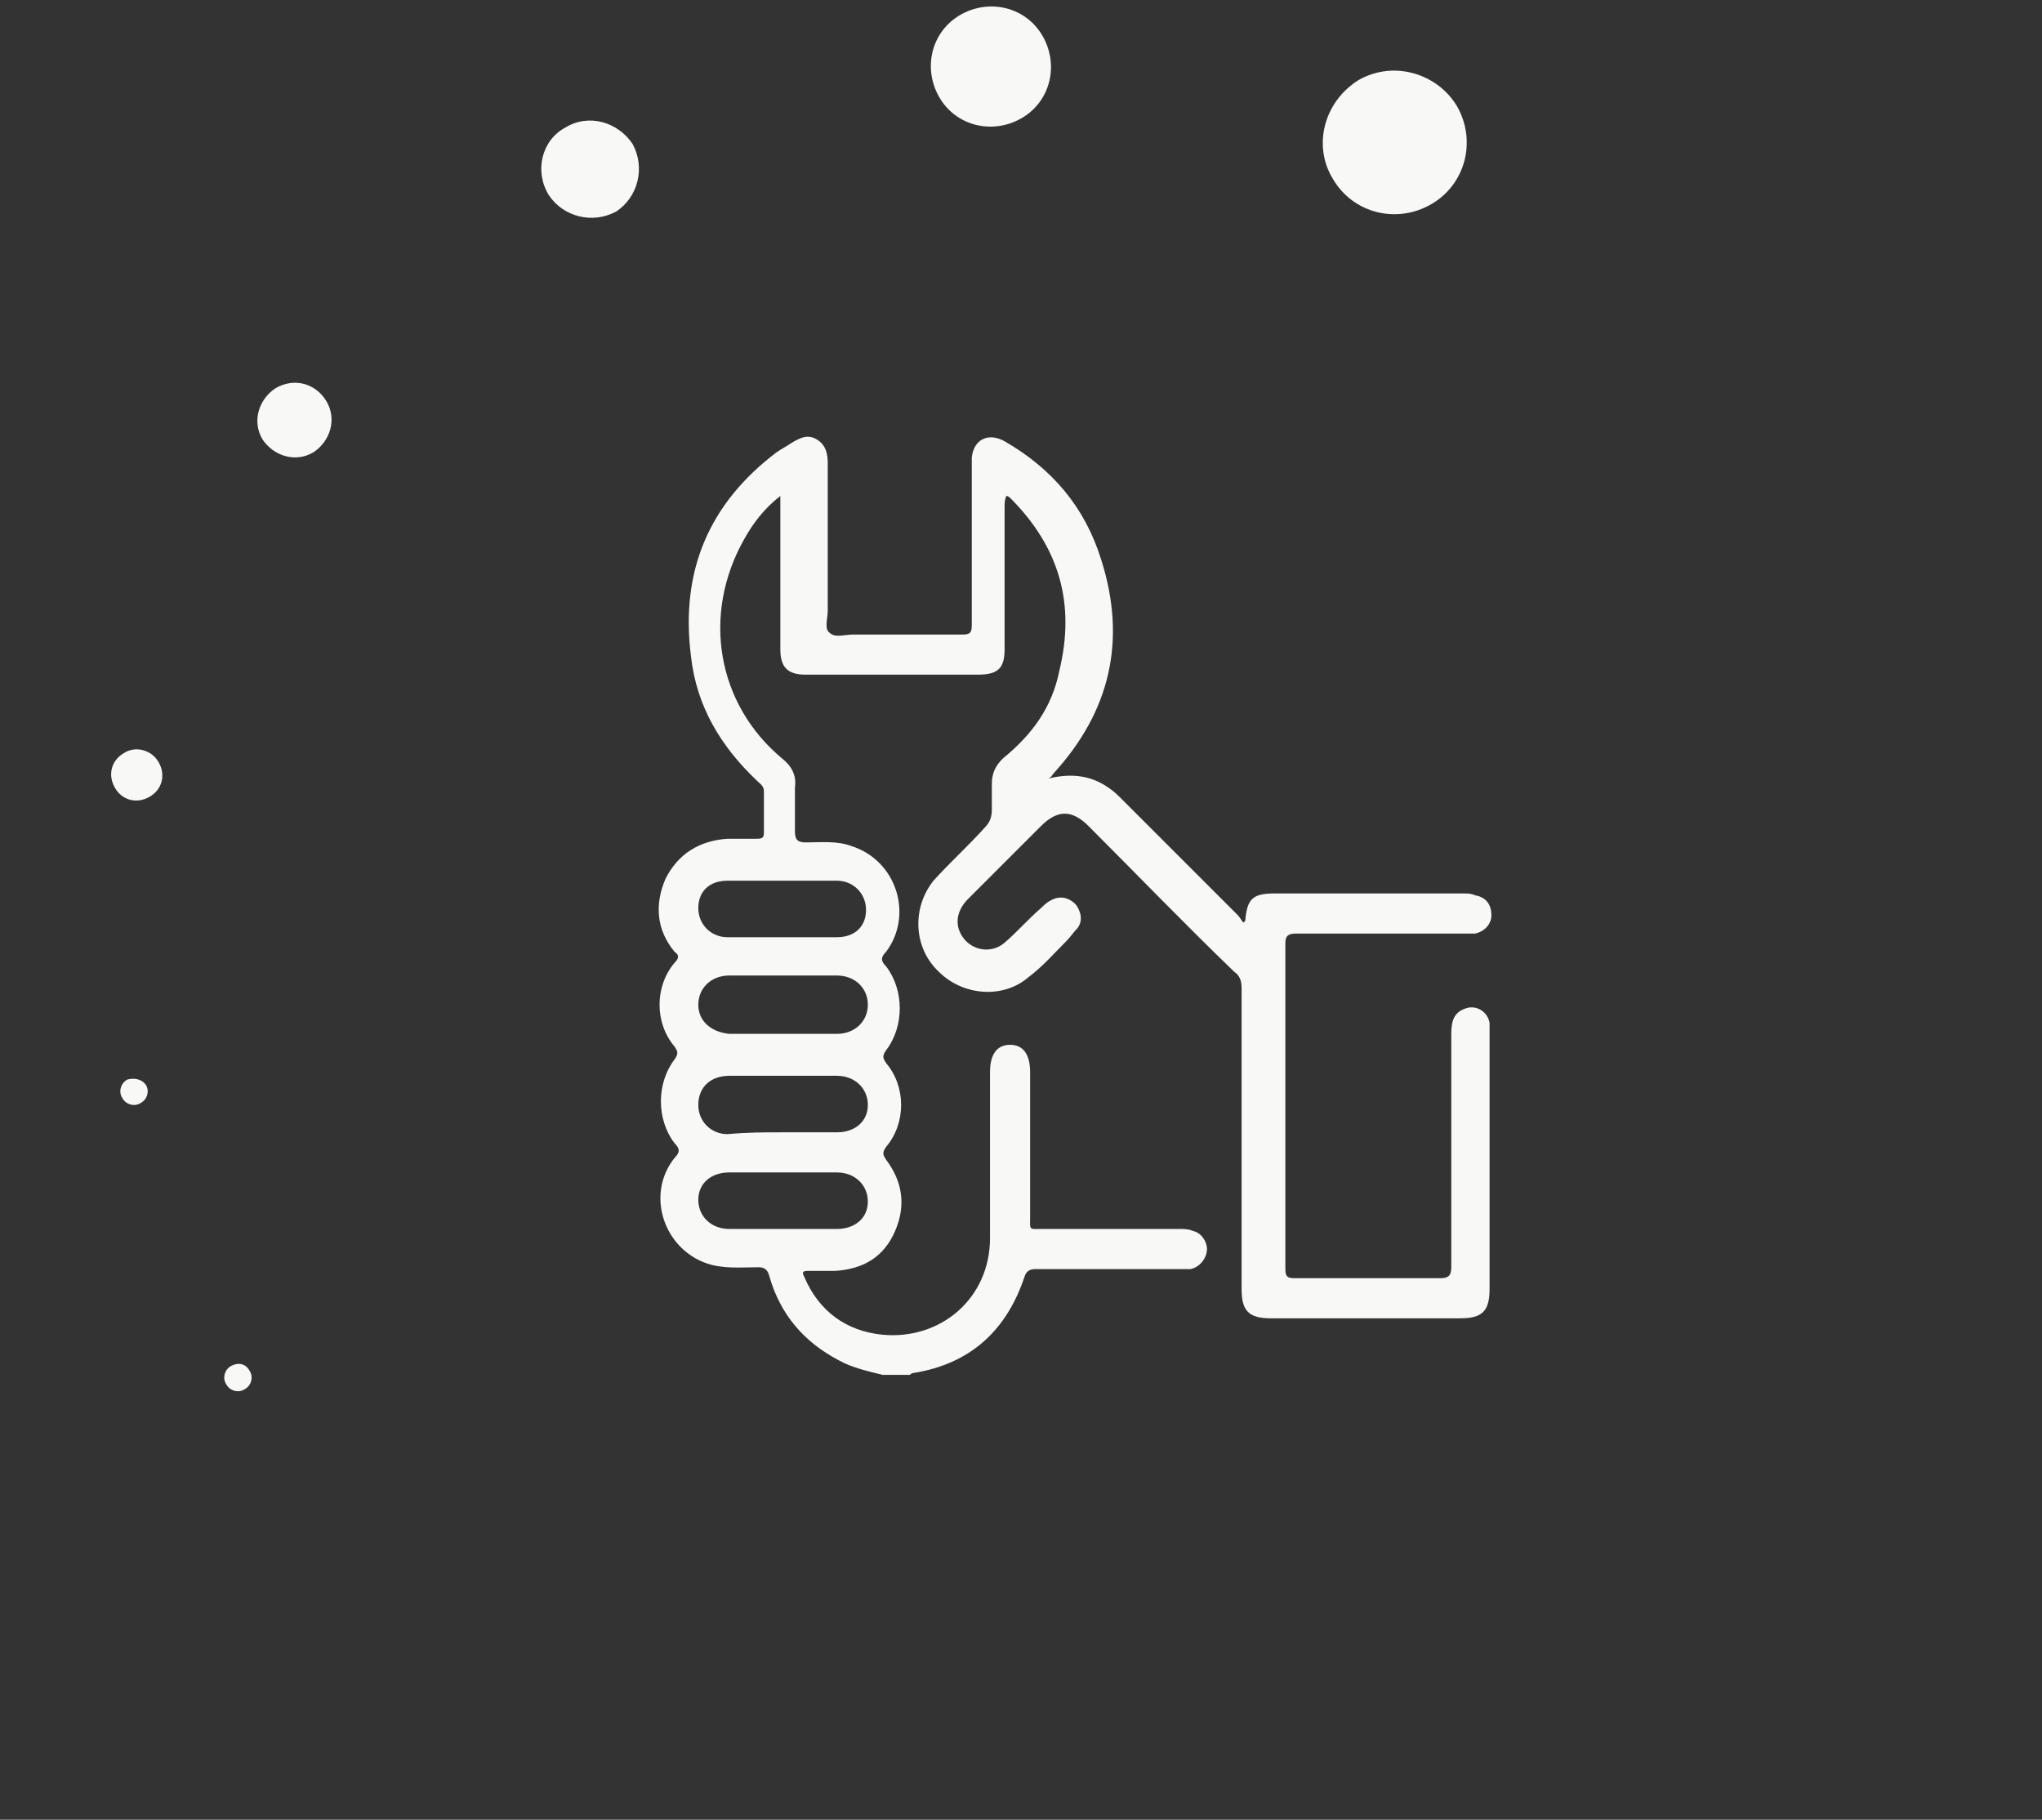 <?xml version="1.0" encoding="utf-8"?>
<!-- Generator: Adobe Illustrator 25.3.0, SVG Export Plug-In . SVG Version: 6.00 Build 0)  -->
<svg version="1.1" id="Layer_1" xmlns="http://www.w3.org/2000/svg" xmlns:xlink="http://www.w3.org/1999/xlink" x="0px" y="0px"
	 viewBox="0 0 112 99.8" style="enable-background:new 0 0 112 99.8;" xml:space="preserve">
<rect x="0" y="0" width="112" height="99.8" fill="#333333" stroke="none"/>
<style type="text/css">
	.st0{fill:#F8F9F7;}
</style>
<path class="st0" d="M79.9,5.8c1.1,1.9,0.5,4.3-1.4,5.4s-4.3,0.5-5.4-1.4C72,8,72.6,5.6,74.5,4.4C76.4,3.3,78.8,4,79.9,5.8z"/>
<path class="st0" d="M57.2,2c0.9,1.6,0.4,3.6-1.2,4.5c-1.6,0.9-3.6,0.4-4.5-1.2s-0.4-3.6,1.2-4.5C54.3-0.1,56.3,0.4,57.2,2z"/>
<path class="st0" d="M34.7,7.9c0.7,1.3,0.3,2.9-0.9,3.7c-1.3,0.7-2.9,0.3-3.7-0.9c-0.8-1.3-0.4-3,0.9-3.7
	C32.3,6.2,33.9,6.7,34.7,7.9z"/>
<path class="st0" d="M17.9,22c0.6,1,0.2,2.2-0.7,2.8c-1,0.6-2.2,0.2-2.8-0.7c-0.6-1-0.2-2.2,0.7-2.8C16.1,20.7,17.3,21,17.9,22z"/>
<path class="st0" d="M8.7,41.8c0.4,0.7,0.2,1.5-0.5,1.9s-1.5,0.2-1.9-0.5s-0.2-1.5,0.5-1.9C7.4,40.9,8.3,41.1,8.7,41.8z"/>
<path class="st0" d="M13.7,75.2c0.2,0.3,0.1,0.8-0.3,1c-0.3,0.2-0.8,0.1-1-0.3c-0.2-0.3-0.1-0.8,0.3-1S13.5,74.8,13.7,75.2z"/>
<path class="st0" d="M8,59.5c0.2,0.3,0.1,0.8-0.3,1c-0.3,0.2-0.8,0.1-1-0.3c-0.2-0.3-0.1-0.8,0.3-1C7.4,59.1,7.8,59.2,8,59.5z"/>
<g>
	<path class="st0" d="M48.4,75.4c-0.8-0.2-1.7-0.4-2.4-0.8c-1.9-1-3.2-2.5-3.8-4.6c-0.1-0.4-0.3-0.5-0.6-0.5c-0.9,0-1.9,0.1-2.8-0.2
		c-2.4-0.8-3.4-3.8-1.8-5.8c0.3-0.3,0.3-0.5,0-0.8c-1-1.3-1-3.3,0-4.6c0.2-0.3,0.2-0.4,0-0.7c-1.1-1.3-1.1-3.3,0-4.6
		c0.2-0.2,0.3-0.4,0-0.6c-1-1.2-1.1-2.6-0.5-4c0.7-1.4,1.9-2.1,3.4-2.2c0.5,0,1,0,1.6,0c0.2,0,0.4,0,0.4-0.3c0-0.8,0-1.5,0-2.3
		c0-0.3-0.2-0.4-0.4-0.6c-2-1.9-3.3-4.1-3.6-6.8c-0.6-4.7,1-8.4,4.7-11.2c0.3-0.2,0.5-0.3,0.8-0.5c0.5-0.3,0.9-0.5,1.4-0.2
		s0.6,0.8,0.6,1.3c0,2.7,0,5.4,0,8.1c0,0.4-0.2,1,0.1,1.2c0.3,0.3,0.8,0.1,1.3,0.1c2,0,4,0,6,0c0.4,0,0.5-0.1,0.5-0.5
		c0-2.9,0-5.8,0-8.7c0-0.2,0-0.3,0-0.5c0.1-1,0.9-1.4,1.8-0.9c2.6,1.5,4.4,3.6,5.3,6.5c1.4,4.4,0.5,8.3-2.6,11.7
		c-0.1,0.1-0.1,0.2-0.3,0.3c1.2-0.3,2.3-0.2,3.3,0.5c0.3,0.2,0.5,0.4,0.8,0.7c2.1,2.1,4.2,4.2,6.3,6.3c0.1,0.1,0.2,0.3,0.3,0.4
		c0.1-0.1,0.1-0.1,0.1-0.1c0.1-1.2,0.4-1.5,1.6-1.5c3.5,0,6.9,0,10.4,0c0.2,0,0.4,0,0.6,0.1c0.6,0.1,0.9,0.5,0.9,1.1
		c0,0.5-0.4,0.9-0.9,1c-0.2,0-0.4,0-0.6,0c-3.1,0-6.1,0-9.2,0c-0.4,0-0.6,0.1-0.6,0.5c0,6,0,12,0,17.9c0,0.4,0.1,0.5,0.5,0.5
		c2.7,0,5.3,0,8,0c0.4,0,0.6-0.1,0.6-0.6c0-4.3,0-8.5,0-12.8c0-0.8,0.2-1.2,0.8-1.4c0.6-0.2,1.2,0.2,1.3,0.8c0,0.2,0,0.4,0,0.7
		c0,4.6,0,9.3,0,13.9c0,1.2-0.4,1.6-1.6,1.6c-3.5,0-6.9,0-10.4,0c-1.2,0-1.6-0.4-1.6-1.6c0-5.5,0-11,0-16.5c0-0.4-0.1-0.7-0.4-0.9
		c-2.7-2.6-5.3-5.3-8-8c-0.9-0.9-1.7-0.9-2.6,0c-1.3,1.3-2.7,2.7-4,4c-0.5,0.5-0.7,1.1-0.5,1.7c0.4,1.1,1.7,1.4,2.5,0.7
		c0.7-0.6,1.3-1.3,2-1.9c0.1-0.1,0.3-0.3,0.5-0.4c0.5-0.3,1-0.2,1.4,0.2c0.3,0.4,0.4,0.9,0.1,1.3c-0.2,0.2-0.4,0.5-0.6,0.7
		c-0.7,0.7-1.3,1.4-2.1,2c-1.4,1.2-3.6,1-4.9-0.3c-1.4-1.3-1.5-3.5-0.3-5c0.9-1,1.9-1.9,2.8-2.9c0.3-0.3,0.4-0.6,0.4-1
		c0-0.5,0-0.9,0-1.4c0-0.6,0.2-1,0.6-1.4c1.6-1.3,2.7-2.8,3.1-4.8c0.9-3.7,0-6.8-2.7-9.5c0,0-0.1-0.1-0.2-0.1
		c-0.1,0.2-0.1,0.4-0.1,0.6c0,2.6,0,5.2,0,7.8c0,1.1-0.4,1.4-1.5,1.4c-3.1,0-6.3,0-9.4,0c-1,0-1.4-0.4-1.4-1.4c0-2.6,0-5.2,0-7.8
		c0-0.2,0-0.4,0-0.6c-0.9,0.7-1.5,1.5-2,2.4c-2.3,4.1-1.5,9,2.1,12c0.5,0.4,0.8,0.9,0.7,1.6c0,0.8,0,1.6,0,2.4
		c0,0.5,0.2,0.6,0.6,0.6c0.8,0,1.7-0.1,2.5,0.2c2.5,0.8,3.4,3.8,1.9,5.8c-0.3,0.3-0.3,0.5,0,0.8c1,1.3,1,3.3,0,4.6
		c-0.2,0.3-0.2,0.4,0,0.7c1.1,1.3,1.1,3.3,0,4.6c-0.2,0.3-0.2,0.4,0,0.7c0.9,1.2,1.1,2.5,0.5,3.9s-1.7,2.1-3.3,2.2c-0.5,0-1,0-1.5,0
		c-0.3,0-0.3,0.1-0.2,0.3c0.8,1.9,2.3,3,4.3,3.2c3.2,0.3,5.9-2,5.9-5.3c0-3,0-6.1,0-9.1c0-1,0.4-1.5,1.1-1.5c0.7,0,1.1,0.5,1.1,1.5
		c0,2.6,0,5.3,0,7.9c0,0.8-0.1,0.7,0.7,0.7c2.5,0,5,0,7.5,0c0.2,0,0.5,0,0.7,0.1c0.5,0.1,0.8,0.6,0.8,1c0,0.5-0.4,1-0.9,1.1
		c-0.2,0-0.4,0-0.6,0c-2.6,0-5.3,0-7.9,0c-0.3,0-0.5,0.1-0.6,0.4c-1,3-3,4.8-6.1,5.3c-0.1,0-0.2,0.1-0.2,0.1
		C49.6,75.4,49,75.4,48.4,75.4z M42.9,51.4c1,0,1.9,0,2.9,0h0.1c1,0,1.6-0.6,1.6-1.5s-0.7-1.6-1.6-1.6c-2,0-4,0-6,0
		c-1,0-1.6,0.6-1.6,1.5s0.7,1.6,1.6,1.6C40.9,51.4,41.9,51.4,42.9,51.4z M42.9,56.7c1,0,1.9,0,2.9,0h0.1c1,0,1.7-0.7,1.7-1.6
		c0-0.9-0.7-1.6-1.7-1.6c-2,0-4,0-5.9,0c-1,0-1.7,0.7-1.7,1.6c0,0.9,0.7,1.5,1.7,1.6C41,56.7,41.9,56.7,42.9,56.7z M42.9,62.1
		c1,0,2,0,3,0s1.7-0.6,1.7-1.5S46.9,59,45.9,59c-2,0-3.9,0-5.9,0c-1,0-1.7,0.6-1.7,1.6c0,0.9,0.7,1.6,1.6,1.6
		C41,62.1,41.9,62.1,42.9,62.1z M42.9,67.4c1,0,2,0,3,0s1.7-0.6,1.7-1.5s-0.7-1.6-1.7-1.6c-2,0-3.9,0-5.9,0c-1,0-1.7,0.6-1.7,1.5
		s0.7,1.6,1.7,1.6S41.9,67.4,42.9,67.4z"/>
</g>
</svg>
